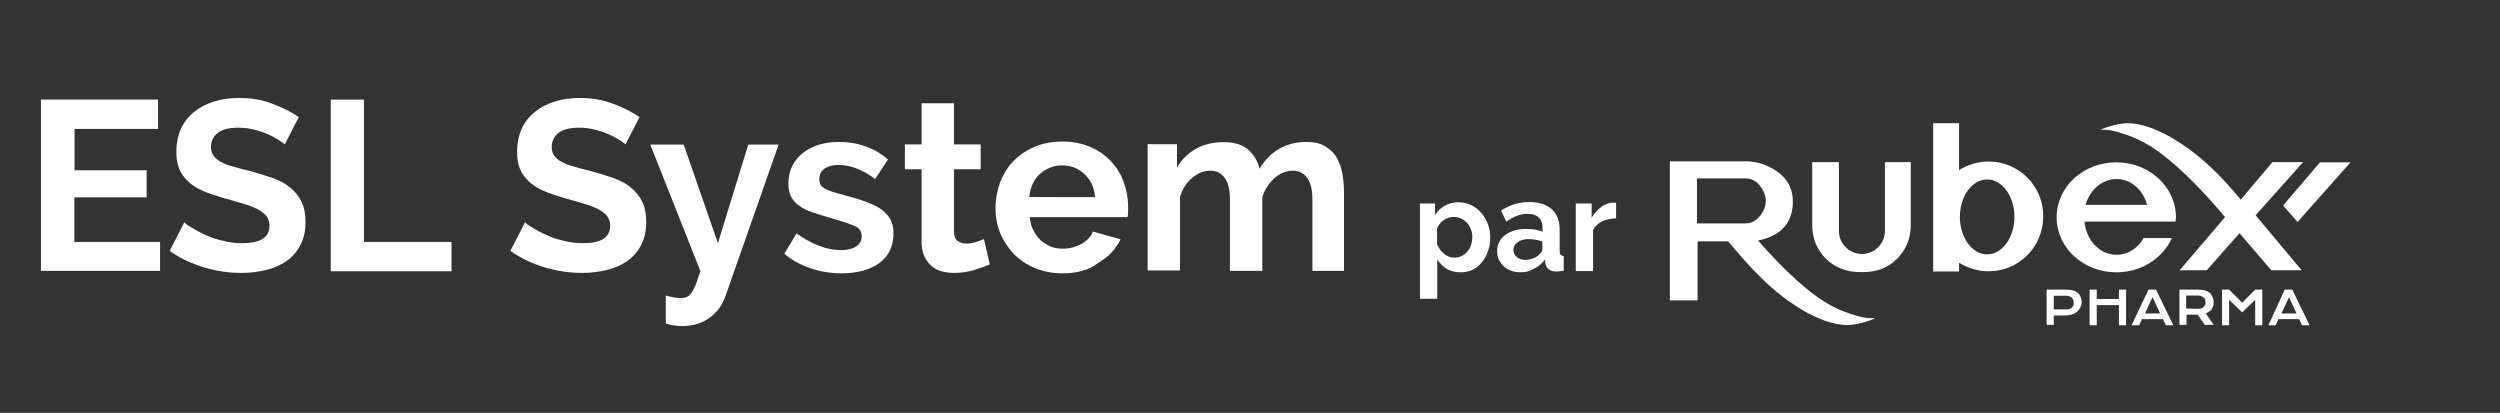 <?xml version="1.0" encoding="utf-8"?>
<!-- Generator: Adobe Illustrator 25.1.0, SVG Export Plug-In . SVG Version: 6.00 Build 0)  -->
<svg version="1.1" id="Calque_1" xmlns="http://www.w3.org/2000/svg" xmlns:xlink="http://www.w3.org/1999/xlink" x="0px" y="0px"
	 viewBox="0 0 1227.5 202.7" style="enable-background:new 0 0 1227.5 202.7;" xml:space="preserve">
<rect x="0" y="0" width="1227.5" height="202.7" fill="#333333" stroke="none"/>
<style type="text/css">
	.st0{fill:#FFFFFF;}
</style>
<g id="Calque_1_1_">
	<g>
		<g>
			<g>
				<g>
					<g>
						<path class="st0" d="M1004.9,142.2h9.2c1.4,0,2.5,0.2,3.5,0.3c1,0.3,1.8,0.7,2.5,1.2s1,1.2,1.4,1.9c0.3,0.7,0.6,1.8,0.6,2.6
							c0,0.9-0.2,1.8-0.6,2.6c-0.3,0.7-0.9,1.4-1.4,2.1c-0.7,0.6-1.4,1-2.5,1.4c-1,0.3-2.1,0.6-3.5,0.6h-5.7v4.6h-3.5V142.2z
							 M1014.3,151.9c0.7,0,1.2,0,1.8-0.2c0.6-0.2,0.9-0.3,1.2-0.7c0.3-0.3,0.6-0.7,0.7-1c0.2-0.3,0.2-0.9,0.2-1.4
							c0-1-0.3-1.8-1-2.5c-0.7-0.6-1.8-0.9-3-0.9h-5.8v6.7L1014.3,151.9L1014.3,151.9z"/>
						<path class="st0" d="M1026,142.2h3.5v4.6h10.9v-4.6h3.5v17.5h-3.5v-9.9h-10.9v9.9h-3.5V142.2L1026,142.2z"/>
						<path class="st0" d="M1054.9,142.2h3.7l8.5,17.5h-3.7l-1.4-3h-10.3l-1.4,3h-3.7L1054.9,142.2z M1060.6,153.9l-3.7-8l-3.7,8
							H1060.6z"/>
						<path class="st0" d="M1070,142.2h8.9c1.4,0,2.5,0.2,3.5,0.3c1,0.3,1.8,0.7,2.5,1.2c0.7,0.6,1,1.2,1.4,1.9
							c0.3,0.7,0.6,1.6,0.6,2.6c0,0.7,0,1.2-0.2,1.9c-0.2,0.6-0.3,1-0.7,1.6c-0.3,0.6-0.7,0.9-1.2,1.2s-1,0.7-1.8,0.9l3.9,5.7h-4.4
							l-3.4-5h-0.2h-5.3v5h-3.5v-17.5H1070z M1079,151.6c0.7,0,1.2,0,1.8-0.2c0.6-0.2,0.9-0.3,1.2-0.7c0.3-0.3,0.6-0.7,0.7-1
							c0.2-0.3,0.2-0.9,0.2-1.4c0-1-0.3-1.8-1-2.3c-0.7-0.6-1.8-0.9-3-0.9h-5.5v6.4L1079,151.6L1079,151.6z"/>
						<path class="st0" d="M1091,142.2h3.5l6.4,6.4l6.4-6.4h3.5v17.5h-3.5v-12.5l-6.4,6.2l-6.4-6.2v12.5h-3.5V142.2z"/>
						<path class="st0" d="M1121.8,142.2h3.7l8.5,17.5h-3.7l-1.4-3h-10.2l-1.4,3h-3.5L1121.8,142.2z M1127.6,153.9l-3.7-8l-3.7,8
							H1127.6z"/>
					</g>
				</g>
				<g>
					<g>
						<g>
							<path class="st0" d="M1039.2,87.9c7.1,0,13.1,5.3,15,12.7H1024C1026.1,93.3,1032.1,87.9,1039.2,87.9 M1066.1,108.8h2.1
								c0-0.7,0.2-1.4,0.2-2.1c0-14.9-13.1-27-29.3-27s-29.3,12-29.3,27c0,14.9,13.1,27,29.3,27c12.4,0,22.8-6.9,27.3-16.8h-13.9
								c-2.8,5-7.7,8.2-13.3,8.2c-8.2,0-14.9-7.1-15.7-16.3H1066.1L1066.1,108.8z"/>
							<path class="st0" d="M975.7,124.9c-7.4,0-13.4-8.3-13.4-18.4c0-10.2,6-18.4,13.4-18.4s13.4,8.3,13.4,18.4
								S983.1,124.9,975.7,124.9 M976.4,79.3c-5.3,0-10.2,1.6-14.5,4.2v-23h-12.7v72.8h12.7V129c4.2,2.6,9.2,4.2,14.5,4.2
								c14.9,0,26.8-12,26.8-26.8C1003.5,91.5,991.3,79.3,976.4,79.3"/>
							<path class="st0" d="M938.4,79.6h-12.9v33.8c0,6.2-5.1,11.3-11.3,11.3c-6.2,0-11.3-5.1-11.3-11.3V79.6h-13.1v30.8
								c0,6.7,2.3,12.2,6.7,16.6c4.4,4.4,10.1,6.6,16.9,6.6h1.2c6.9,0,12.5-2.1,16.9-6.6c4.4-4.4,6.7-9.9,6.7-16.6V79.6H938.4z"/>
						</g>
						<path class="st0" d="M1128.1,109l26-29.3h-15l-18.1,21.2L1128.1,109z"/>
					</g>
					<path class="st0" d="M1130.8,79.6h-15l-15.4,18.2l-0.2,0.2c-10.2-12.2-19.8-22.1-34.3-30.6c-6.6-3.7-14-6.9-21.6-6.9
						c0,0-6.6,0.2-13.4,3.4l1.2-0.2c3.9-0.2,8.6,1.4,8.6,1.4c12,3.5,19.3,8.9,28.4,16.9c6.9,6.2,13.3,12.9,19.3,19.8l4.1,4.8
						l-22.3,26.1h13.3l16.1-18.2l15.6,18.2h14.9l-22.6-27L1130.8,79.6z"/>
				</g>
			</g>
			<path class="st0" d="M833.2,87.6h23.7c2.8,0,5.1,1,7.1,3.4c1.9,2.5,3,5,3,7.6c0,2.6-1,5.3-3,7.6c-1.9,2.3-4.2,3.5-7.1,3.5h-23.7
				V87.6z M919.5,156.2c-3.9,0.2-8.6-1.4-8.6-1.4c-12-3.5-19.3-8.9-28.4-16.9c-6.9-6.2-13.3-12.9-19.3-19.8h0.2
				c11.3-2.5,16.9-8.9,16.9-19.1c0-6.2-2.5-11.1-7.6-14.7c-4.8-3.4-10.1-5.1-15.7-5.1h-37.1v68.3h13.6v-29h15l0.2,0.2
				c11.5,13.6,21.4,24.8,37.1,34c6.6,3.7,14,6.9,21.6,6.9c0,0,6.6-0.2,13.4-3.4L919.5,156.2L919.5,156.2z"/>
		</g>
	</g>
</g>
<g id="Calque_2_1_">
</g>
<g>
	<path class="st0" d="M78.6,118.6V133H20.1V48.9h57.5v14.4h-41v20.3H72v13.3H36.5v21.9h42.1V118.6z"/>
	<path class="st0" d="M139.8,70.9c-0.5-0.5-1.6-1.3-3-2.2c-1.4-0.9-3.2-1.9-5.3-2.8c-2.1-0.9-4.4-1.7-6.9-2.3
		c-2.5-0.6-4.9-0.9-7.5-0.9c-4.5,0-7.9,0.8-10.1,2.5c-2.2,1.7-3.4,4-3.4,7c0,1.7,0.4,3.2,1.3,4.3c0.8,1.2,2.1,2.2,3.6,3
		c1.6,0.9,3.6,1.7,6,2.3c2.5,0.8,5.2,1.4,8.4,2.2c4.1,1.2,7.9,2.3,11.3,3.5c3.4,1.3,6.2,2.8,8.5,4.8c2.3,1.9,4.1,4.1,5.4,6.9
		c1.3,2.6,1.9,6,1.9,9.8c0,4.5-0.9,8.4-2.6,11.5c-1.7,3.2-4,5.8-6.9,7.8c-2.8,1.9-6.2,3.4-10,4.3c-3.8,0.9-7.6,1.4-11.8,1.4
		c-6.3,0-12.6-0.9-18.8-2.8c-6.2-1.9-11.6-4.5-16.6-8l7.2-14.1c0.6,0.8,1.9,1.7,3.9,2.8c1.8,1.2,4,2.3,6.6,3.5
		c2.6,1.2,5.3,2.1,8.4,2.8c3.1,0.8,6.2,1.2,9.4,1.2c9.1,0,13.5-2.8,13.5-8.7c0-1.8-0.5-3.4-1.6-4.7c-1-1.3-2.5-2.3-4.4-3.4
		c-1.9-0.9-4.1-1.8-6.9-2.6c-2.7-0.8-5.7-1.7-9.1-2.6c-4-1.2-7.5-2.3-10.5-3.6c-3-1.3-5.4-2.8-7.4-4.7c-1.9-1.8-3.5-3.9-4.4-6.2
		c-1-2.3-1.4-5.2-1.4-8.4c0-4.3,0.8-8,2.3-11.4c1.6-3.4,3.8-6.1,6.6-8.3c2.8-2.2,6.1-3.9,9.8-5c3.8-1.2,7.8-1.7,12-1.7
		c6,0,11.4,0.9,16.3,2.8c4.9,1.8,9.3,4,13.1,6.6L139.8,70.9z"/>
	<path class="st0" d="M162.4,133V48.9h16.3v69.9h43v14.4h-59.3V133z"/>
	<path class="st0" d="M307.1,70.9c-0.5-0.5-1.6-1.3-3-2.2c-1.4-0.9-3.2-1.9-5.3-2.8c-2.1-0.9-4.4-1.7-6.9-2.3
		c-2.5-0.6-4.9-0.9-7.5-0.9c-4.5,0-7.9,0.8-10.1,2.5c-2.2,1.7-3.4,4-3.4,7c0,1.7,0.4,3.2,1.3,4.3c0.8,1.2,2.1,2.2,3.6,3
		c1.6,0.9,3.6,1.7,6,2.3c2.5,0.8,5.2,1.4,8.4,2.2c4.1,1.2,7.9,2.3,11.3,3.5c3.4,1.3,6.2,2.8,8.5,4.8c2.3,1.9,4.1,4.1,5.4,6.9
		c1.3,2.6,1.9,6,1.9,9.8c0,4.5-0.9,8.4-2.6,11.5c-1.7,3.2-4,5.8-6.9,7.8c-2.8,1.9-6.2,3.4-10,4.3c-3.8,0.9-7.6,1.4-11.8,1.4
		c-6.3,0-12.6-0.9-18.8-2.8c-6.2-1.9-11.6-4.5-16.6-8l7.2-14.1c0.6,0.8,1.9,1.7,3.9,2.8c1.8,1.2,4,2.3,6.6,3.5
		c2.6,1.2,5.3,2.1,8.4,2.8c3.1,0.8,6.2,1.2,9.4,1.2c9.1,0,13.5-2.8,13.5-8.7c0-1.8-0.5-3.4-1.6-4.7c-1-1.3-2.5-2.3-4.4-3.4
		c-1.9-0.9-4.1-1.8-6.9-2.6c-2.7-0.8-5.7-1.7-9.1-2.6c-4-1.2-7.5-2.3-10.5-3.6s-5.4-2.8-7.4-4.7c-1.9-1.8-3.5-3.9-4.4-6.2
		c-1-2.3-1.4-5.2-1.4-8.4c0-4.3,0.8-8,2.3-11.4c1.6-3.4,3.8-6.1,6.6-8.3c2.8-2.2,6.1-3.9,9.8-5c3.8-1.2,7.8-1.7,12-1.7
		c6,0,11.4,0.9,16.3,2.8c4.9,1.8,9.3,4,13.1,6.6L307.1,70.9z"/>
	<path class="st0" d="M327.3,145.2c1.3,0.4,2.6,0.6,3.9,0.9c1.3,0.1,2.3,0.3,3.2,0.3c1,0,1.9-0.3,2.8-0.6c0.9-0.4,1.7-1,2.3-2.1
		c0.8-1,1.4-2.3,2.2-4.1c0.6-1.7,1.4-3.9,2.2-6.5l-24.6-62.1h16.4l16.8,48.4l14.9-48.4h14.9l-26.1,74.4c-1.6,4.4-4,7.9-7.8,10.6
		c-3.6,2.7-8.2,4.1-13.5,4.1c-1.3,0-2.6-0.1-3.9-0.3c-1.3-0.1-2.7-0.5-4.1-1v-13.6H327.3z"/>
	<path class="st0" d="M413.2,134.2c-5.2,0-10.4-0.8-15.3-2.5c-4.9-1.7-9.2-4-12.8-7.1l6-10c3.8,2.7,7.5,4.7,11.1,6.1
		c3.6,1.4,7.1,2.1,10.7,2.1c3.1,0,5.7-0.6,7.5-1.8s2.7-2.8,2.7-5s-1-3.9-3.2-4.9c-2.1-1-5.6-2.2-10.5-3.6c-4-1.2-7.5-2.2-10.4-3.2
		s-5.2-2.2-6.9-3.5c-1.7-1.3-3-2.8-3.8-4.5s-1.2-3.8-1.2-6.1c0-3.1,0.6-6,1.8-8.5c1.2-2.6,3-4.7,5.2-6.5c2.2-1.8,4.8-3.1,7.8-4.1
		c3-0.9,6.2-1.4,9.7-1.4c4.7,0,9.1,0.6,13.1,2.1c4,1.3,7.8,3.5,11.3,6.5l-6.3,9.6c-3.1-2.3-6.2-4.1-9.2-5.2c-3-1.2-6-1.7-8.8-1.7
		c-2.7,0-4.9,0.5-6.7,1.7c-1.8,1.2-2.7,2.8-2.7,5.3c0,1.2,0.3,2.1,0.6,2.7c0.4,0.8,1.2,1.3,2.1,1.9c0.9,0.5,2.2,1,3.8,1.6
		c1.6,0.5,3.5,1,5.7,1.6c4.3,1.2,7.9,2.2,11,3.4c3,1.2,5.6,2.3,7.5,3.8s3.4,3.1,4.3,4.9c0.9,1.8,1.4,4.1,1.4,6.7
		c0,6.1-2.2,10.9-6.7,14.4C427.2,132.5,421,134.2,413.2,134.2z"/>
	<path class="st0" d="M486,129.8c-2.1,0.9-4.8,1.9-7.8,2.8c-3.1,0.9-6.3,1.4-9.7,1.4c-2.2,0-4.3-0.3-6.2-0.8c-1.9-0.5-3.6-1.4-5-2.7
		c-1.4-1.2-2.6-2.8-3.5-4.8c-0.9-1.9-1.3-4.3-1.3-7.1V83.1h-8.2V70.9h8.2V50.7h15.9v20.2h13.1v12.2h-13.1v30.4
		c0,2.2,0.5,3.8,1.7,4.7c1.2,0.9,2.6,1.4,4.3,1.4c1.7,0,3.2-0.3,4.9-0.8c1.6-0.5,2.8-1,3.8-1.4L486,129.8z"/>
	<path class="st0" d="M521.6,134.2c-4.9,0-9.4-0.9-13.5-2.6c-4-1.7-7.5-4-10.4-7c-2.8-3-5-6.3-6.6-10.2c-1.6-3.9-2.3-7.9-2.3-12.2
		c0-4.4,0.8-8.5,2.2-12.6c1.6-3.9,3.6-7.4,6.5-10.4s6.3-5.3,10.4-7.1c4-1.7,8.7-2.6,13.7-2.6s9.6,0.9,13.6,2.6s7.4,4,10.2,7
		c2.8,3,4.9,6.3,6.3,10.2c1.4,3.9,2.2,7.9,2.2,12c0,1,0,2.1,0,3c0,0.9-0.1,1.7-0.3,2.3h-48c0.3,2.5,0.8,4.7,1.8,6.5
		c0.9,1.9,2.2,3.5,3.6,4.9c1.6,1.3,3.2,2.3,5,3.1c1.9,0.8,3.9,1,6,1c3.1,0,6.2-0.8,8.9-2.3c2.8-1.6,4.8-3.6,5.7-6.1l13.6,3.8
		c-2.3,4.8-6,8.7-11,11.6C534.5,132.8,528.5,134.2,521.6,134.2z M537.7,96.8c-0.4-4.7-2.1-8.4-5.2-11.3s-6.7-4.3-11.1-4.3
		c-2.2,0-4.1,0.4-6,1.2c-1.8,0.8-3.5,1.8-4.9,3.1c-1.4,1.3-2.6,3-3.5,4.9c-0.9,1.9-1.4,4-1.6,6.3C505.5,96.8,537.7,96.8,537.7,96.8z
		"/>
	<path class="st0" d="M660.3,133h-15.9V98.2c0-5-0.9-8.7-2.6-10.9c-1.7-2.3-4-3.5-7.1-3.5s-6.1,1.2-8.9,3.6c-2.7,2.5-4.8,5.6-6,9.4
		V133h-15.9V98.2c0-5-0.9-8.7-2.6-10.9c-1.7-2.3-4-3.5-7.1-3.5c-3.1,0-6.1,1.2-8.8,3.5c-2.8,2.3-4.8,5.4-6,9.3v36.2h-15.9V70.8h14.4
		v11.5c2.3-4,5.4-7.1,9.4-9.3c4-2.2,8.5-3.2,13.7-3.2c5.2,0,9.2,1.3,12,3.8c2.8,2.6,4.7,5.7,5.4,9.3c2.6-4.3,5.7-7.5,9.6-9.8
		c3.9-2.2,8.3-3.4,13.3-3.4c3.8,0,6.9,0.6,9.3,2.1s4.4,3.2,5.7,5.6c1.3,2.3,2.3,4.9,2.8,7.8c0.5,3,0.8,6,0.8,8.9V133H660.3z"/>
	<path class="st0" d="M717.1,133.7c-2.6,0-4.9-0.6-6.8-1.7c-1.9-1.2-3.5-2.8-4.6-4.7v19.4h-8.5V99.9h7.4v5.7
		c1.2-1.9,2.8-3.5,4.8-4.6c1.9-1.1,4.2-1.7,6.7-1.7c2.2,0,4.3,0.5,6.2,1.4s3.5,2.1,4.9,3.7c1.4,1.5,2.4,3.4,3.3,5.5
		c0.8,2.1,1.2,4.3,1.2,6.6c0,2.4-0.3,4.6-1.1,6.8c-0.7,2.1-1.7,3.9-3,5.5c-1.3,1.6-2.8,2.8-4.6,3.7
		C721.2,133.3,719.2,133.7,717.1,133.7z M714.2,126.5c1.2,0,2.4-0.3,3.5-0.8s2-1.3,2.8-2.2c0.8-0.9,1.4-2,1.8-3.3
		c0.4-1.2,0.6-2.5,0.6-3.8c0-1.4-0.2-2.7-0.7-3.9c-0.5-1.2-1.1-2.3-1.9-3.1c-0.8-0.9-1.8-1.6-2.9-2.1s-2.4-0.8-3.7-0.8
		c-0.8,0-1.6,0.1-2.5,0.4c-0.8,0.3-1.7,0.7-2.4,1.2s-1.4,1.1-1.9,1.8s-1,1.4-1.3,2.2v7.8c0.8,1.9,1.9,3.5,3.5,4.7
		C710.6,126,712.4,126.5,714.2,126.5z"/>
	<path class="st0" d="M746.4,133.7c-1.6,0-3.1-0.3-4.5-0.8c-1.4-0.6-2.6-1.2-3.6-2.2c-1-1-1.8-2.1-2.4-3.3c-0.6-1.2-0.8-2.6-0.8-4.2
		c0-1.6,0.3-3,1-4.4s1.7-2.5,2.9-3.4c1.2-0.9,2.8-1.7,4.5-2.2s3.7-0.8,5.7-0.8c1.5,0,2.9,0.1,4.4,0.3c1.4,0.3,2.7,0.6,3.8,1.1v-1.9
		c0-2.2-0.6-3.9-1.9-5.1c-1.2-1.2-3.1-1.8-5.5-1.8c-1.8,0-3.5,0.3-5.2,1c-1.7,0.6-3.4,1.6-5.2,2.8l-2.6-5.4
		c4.3-2.8,8.9-4.2,13.8-4.2c4.8,0,8.5,1.2,11.1,3.5c2.6,2.4,3.9,5.7,3.9,10.2v10.3c0,0.9,0.1,1.5,0.5,1.9c0.3,0.3,0.8,0.6,1.5,0.6
		v7.2c-1.5,0.3-2.7,0.4-3.7,0.4c-1.6,0-2.8-0.3-3.7-1.1c-0.9-0.7-1.4-1.7-1.6-2.8l-0.2-1.9c-1.5,1.9-3.3,3.5-5.4,4.4
		C751.1,133.3,748.8,133.7,746.4,133.7z M748.8,127.6c1.5,0,2.8-0.3,4.1-0.8c1.3-0.5,2.3-1.2,3-2c0.9-0.7,1.4-1.5,1.4-2.4v-3.8
		c-1-0.4-2.1-0.7-3.3-0.9s-2.4-0.3-3.4-0.3c-2.2,0-4,0.5-5.4,1.5c-1.4,1-2.1,2.3-2.1,3.8c0,1.5,0.6,2.6,1.7,3.6
		C745.9,127.1,747.2,127.6,748.8,127.6z"/>
	<path class="st0" d="M793.5,107.2c-2.6,0.1-4.9,0.6-6.9,1.5c-2,1-3.5,2.4-4.4,4.3v20.1h-8.5V99.9h7.8v7.1c0.6-1.2,1.3-2.1,2.1-3
		c0.8-0.9,1.7-1.7,2.6-2.4c0.9-0.7,1.9-1.2,2.8-1.5c1-0.3,1.9-0.6,2.8-0.6c0.5,0,0.8,0,1,0s0.5,0,0.7,0.1L793.5,107.2L793.5,107.2z"
		/>
</g>
</svg>
